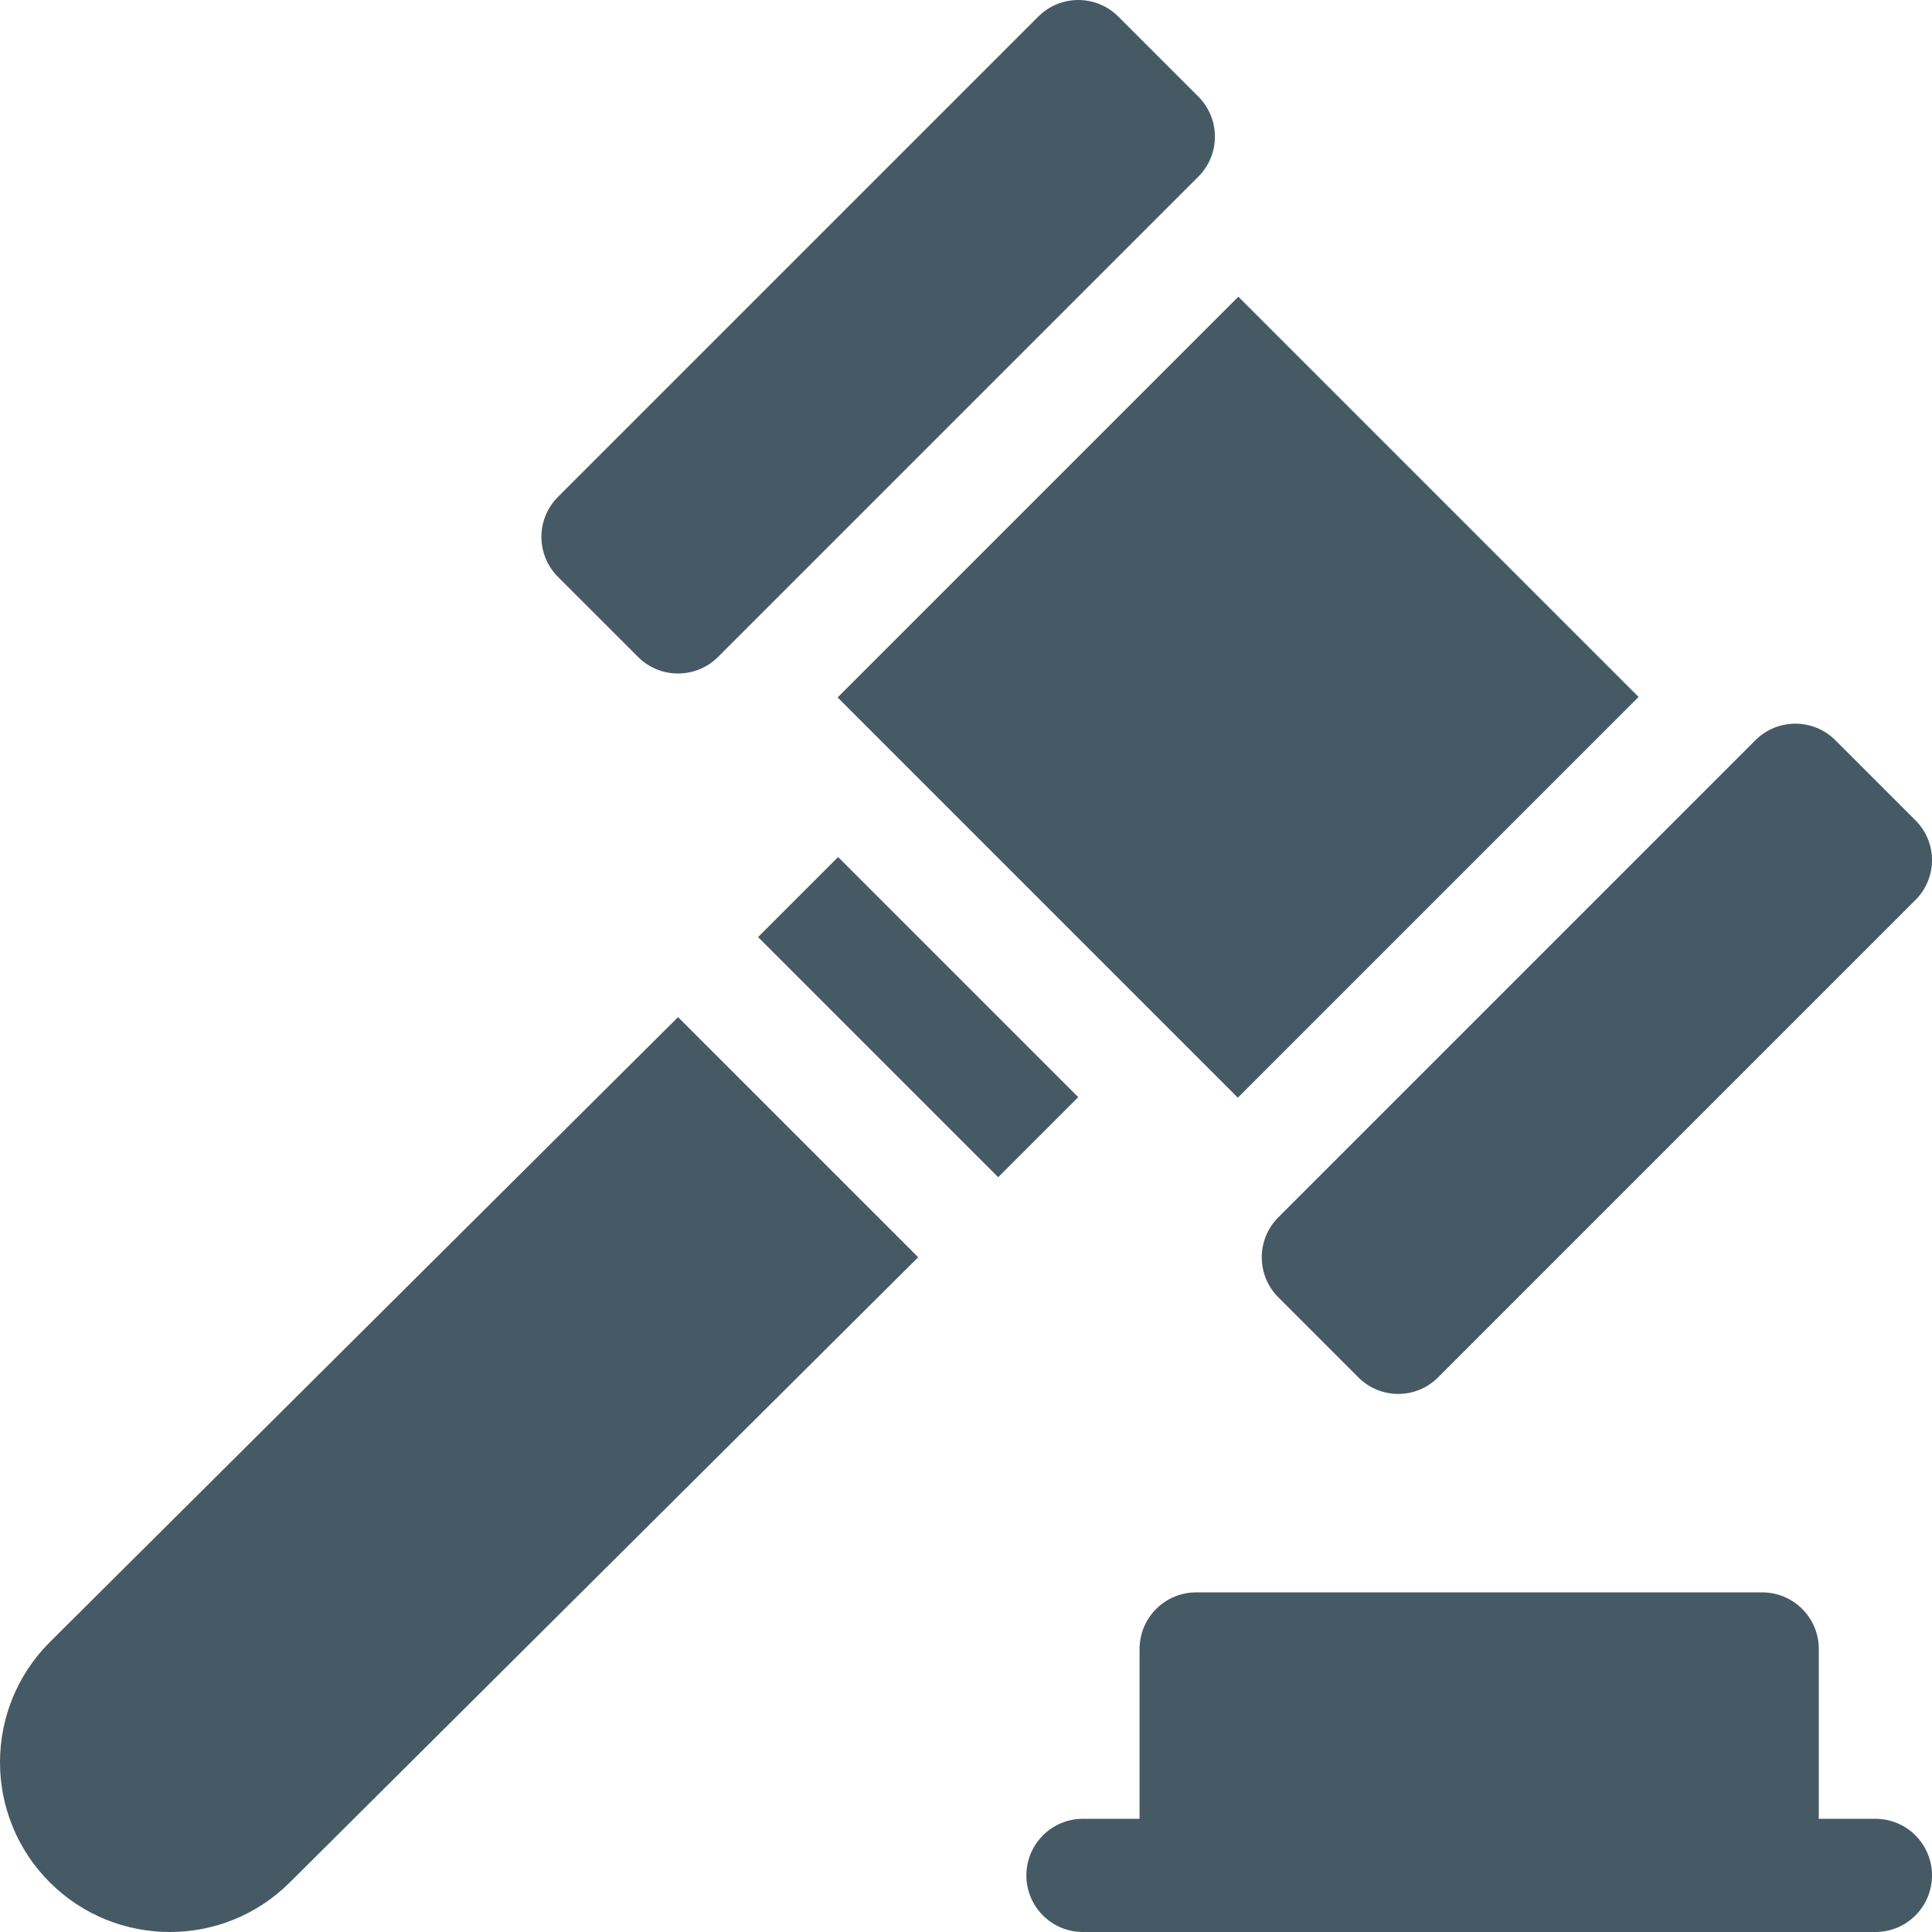 <?xml version="1.0"?>
<svg xmlns="http://www.w3.org/2000/svg" xmlns:xlink="http://www.w3.org/1999/xlink" xmlns:svgjs="http://svgjs.com/svgjs" version="1.1" width="512" height="512" x="0" y="0" viewBox="0 0 512.001 512" style="enable-background:new 0 0 512 512" xml:space="preserve" class=""><g><path xmlns="http://www.w3.org/2000/svg" d="m13.188 435.191c-17.547 17.547-17.617 46.031 0 63.648 17.547 17.547 46.082 17.547 63.633 0l166.508-165.652-63.641-63.637zm0 0" fill="#455a64" data-original="#000000" style=""/><path xmlns="http://www.w3.org/2000/svg" d="m200.898 248.336 21.211-21.211 63.641 63.637-21.215 21.215zm0 0" fill="#455a64" data-original="#000000" style=""/><path xmlns="http://www.w3.org/2000/svg" d="m497 482h-15v-45c0-8.289-6.707-15-15-15h-150c-8.289 0-15 6.711-15 15v45h-15c-8.289 0-15 6.711-15 15 0 8.293 6.711 15 15 15h210c8.293 0 15-6.707 15-15 0-8.289-6.707-15-15-15zm0 0" fill="#455a64" data-original="#000000" style=""/><path xmlns="http://www.w3.org/2000/svg" d="m338.777 343.809 21.223 21.227c5.828 5.828 15.262 5.828 21.086 0l126.547-126.547c5.824-5.824 5.824-15.266 0-21.086l-21.227-21.227c-5.859-5.859-15.355-5.859-21.215 0l-126.414 126.422c-5.859 5.859-5.859 15.355 0 21.211zm0 0" fill="#455a64" data-original="#000000" style=""/><path xmlns="http://www.w3.org/2000/svg" d="m169.082 174.09c5.855 5.859 15.352 5.859 21.211 0l127.281-127.273c5.855-5.859 5.855-15.359 0-21.215l-21.207-21.207c-5.859-5.859-15.355-5.859-21.211 0l-127.281 127.281c-5.859 5.855-5.859 15.352 0 21.211zm0 0" fill="#455a64" data-original="#000000" style=""/><path xmlns="http://www.w3.org/2000/svg" d="m221.977 184.836 106.203-106.203 106.066 106.066-106.203 106.203zm0 0" fill="#455a64" data-original="#000000" style=""/></g></svg>

